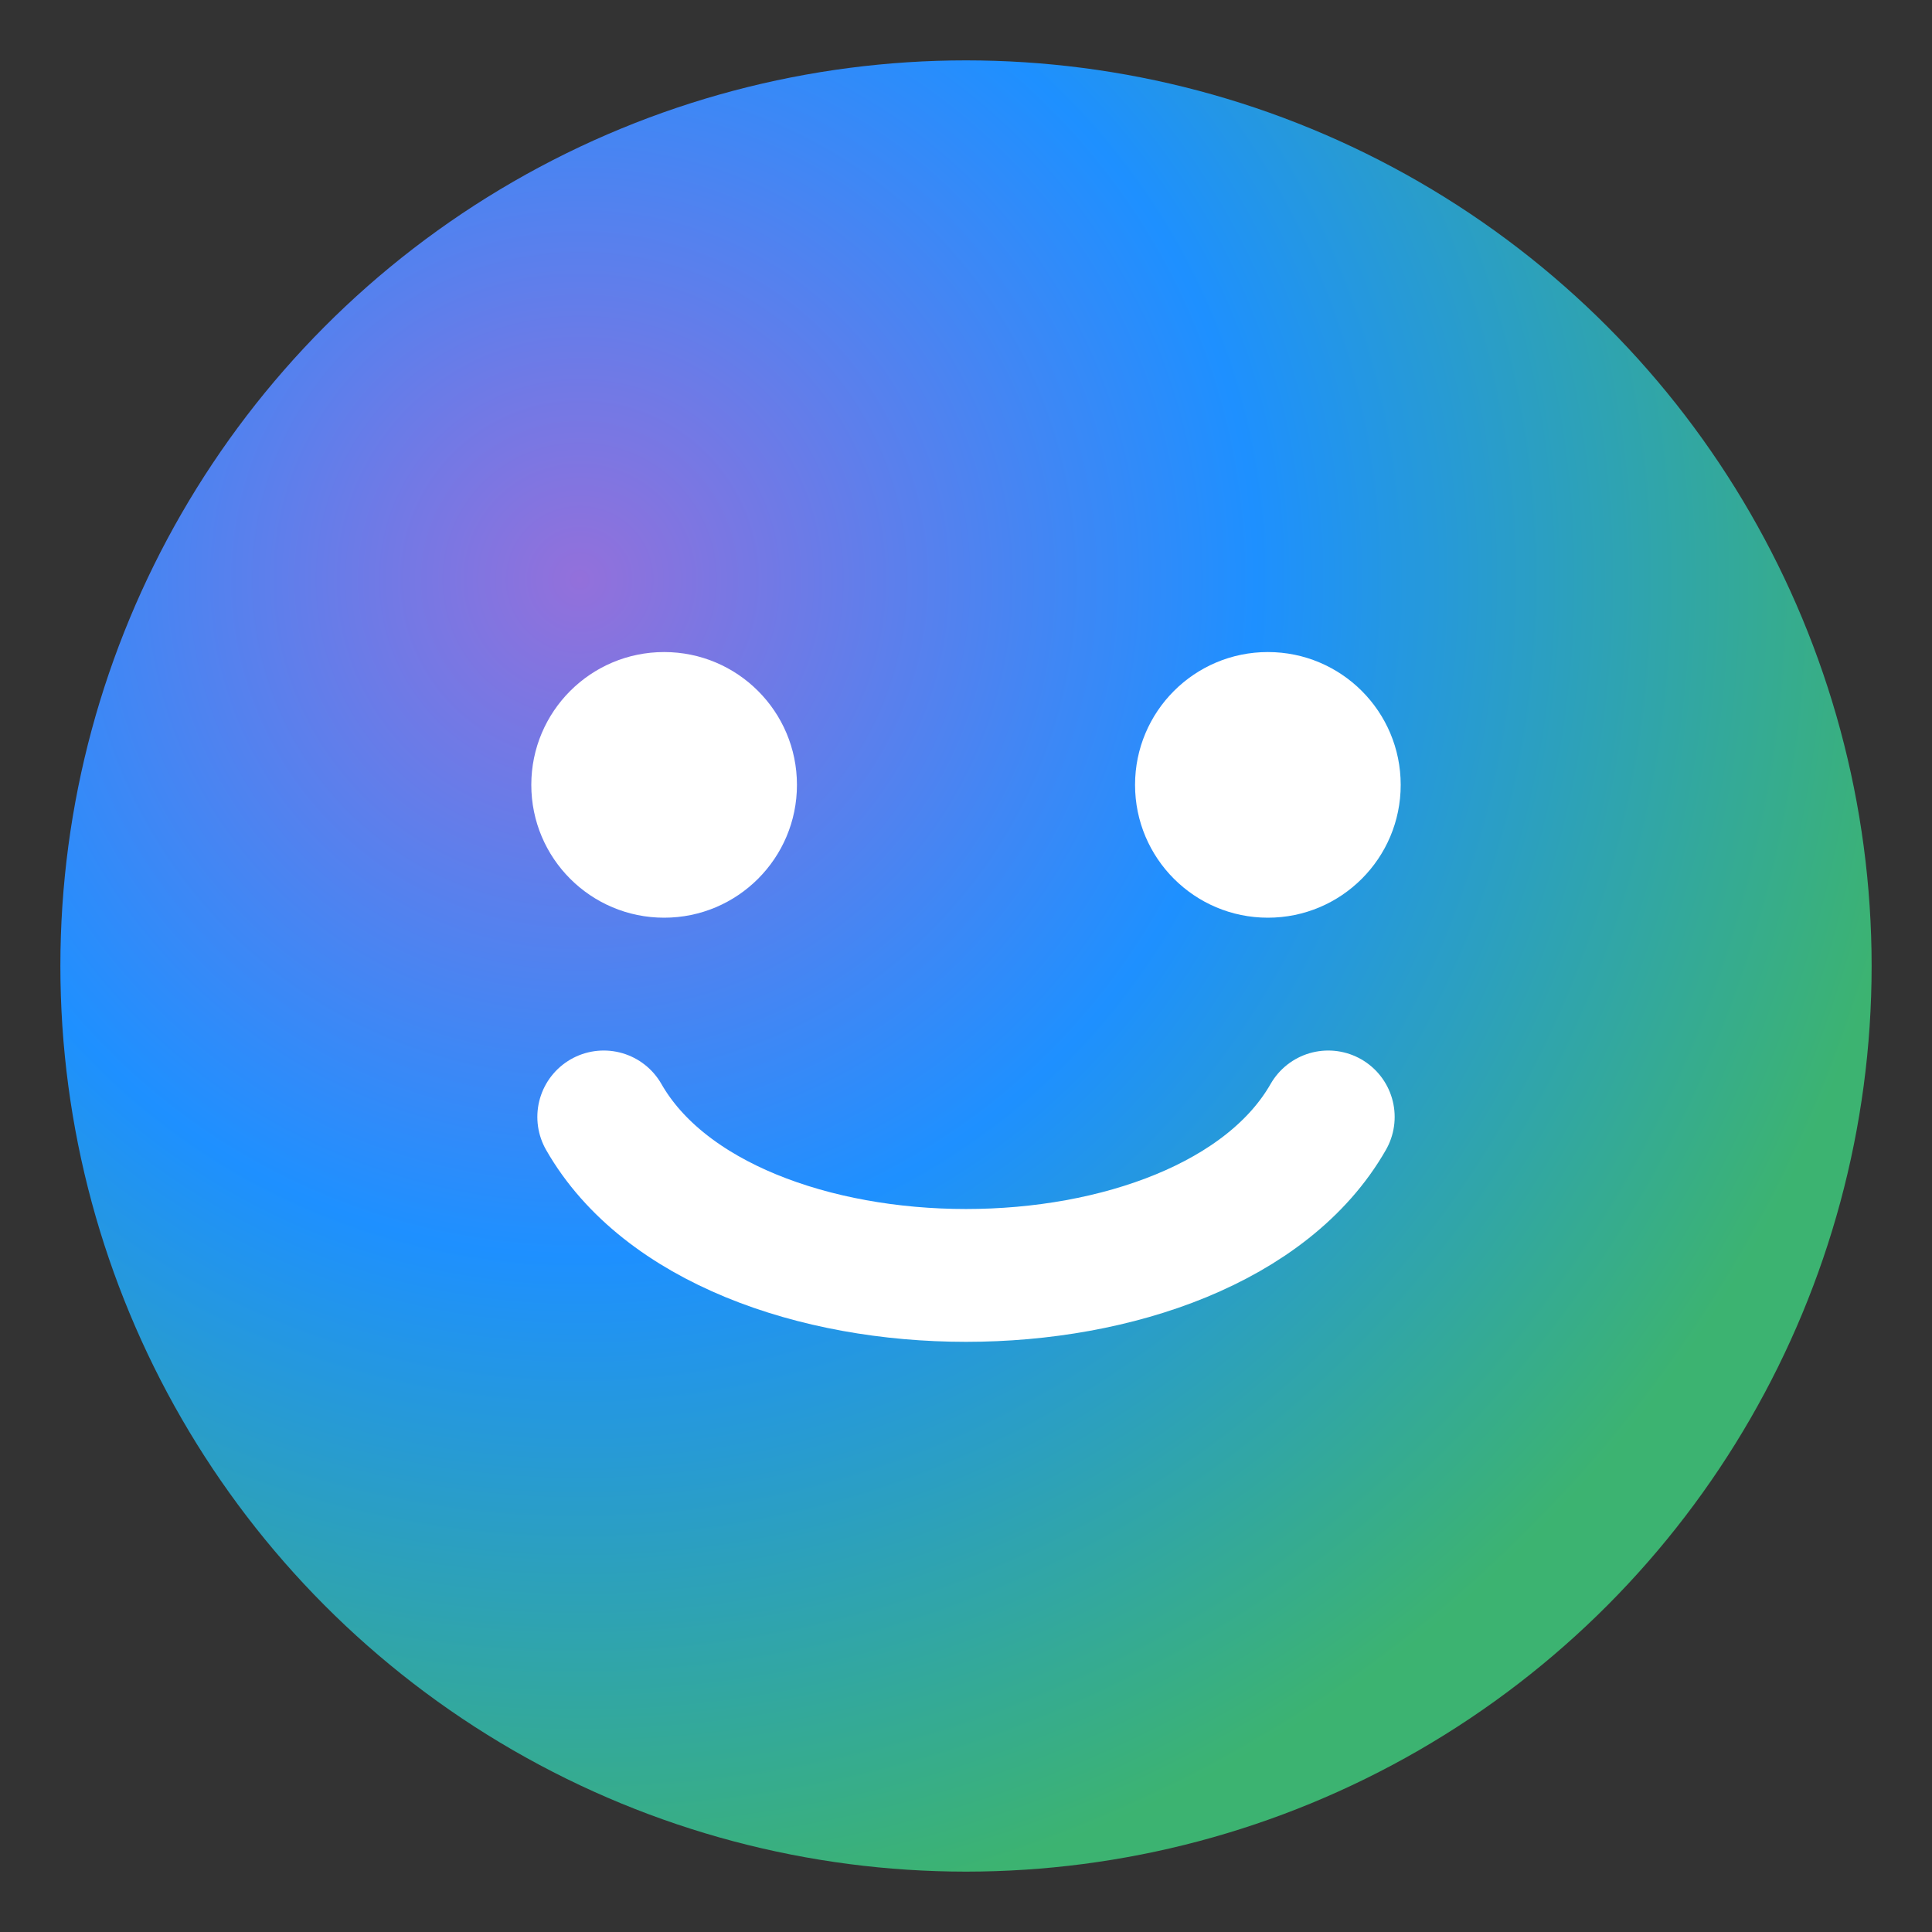 <?xml version="1.0" encoding="UTF-8"?>
<svg width="32" height="32" viewBox="0 0 32 32" fill="none" xmlns="http://www.w3.org/2000/svg">
    <rect x="0" y="0" width="32" height="32" fill="#333333" stroke="none"/>
    <!-- Define gradient -->
    <defs>
        <radialGradient id="friendGradient" cx="30%" cy="30%" r="70%" gradientUnits="userSpaceOnUse">
            <stop offset="0%" stop-color="#9370DB" /> <!-- Purple -->
            <stop offset="50%" stop-color="#1E90FF" /> <!-- Blue -->
            <stop offset="100%" stop-color="#3CB371" /> <!-- Green -->
        </radialGradient>
    </defs>

    <!-- Background circle with gradient -->
    <circle cx="16" cy="16" r="15" fill="url(#friendGradient)" />

    <circle cx="11" cy="13" r="2.2" fill="white" /> <!-- Left eye -->
    <circle cx="21" cy="13" r="2.2" fill="white" /> <!-- Right eye -->

    <path d="M10 18.5C12 22 20 22 22 18.5" stroke="white" stroke-width="2.2" stroke-linecap="round" fill="none" />
    <!-- Smile -->
</svg>
